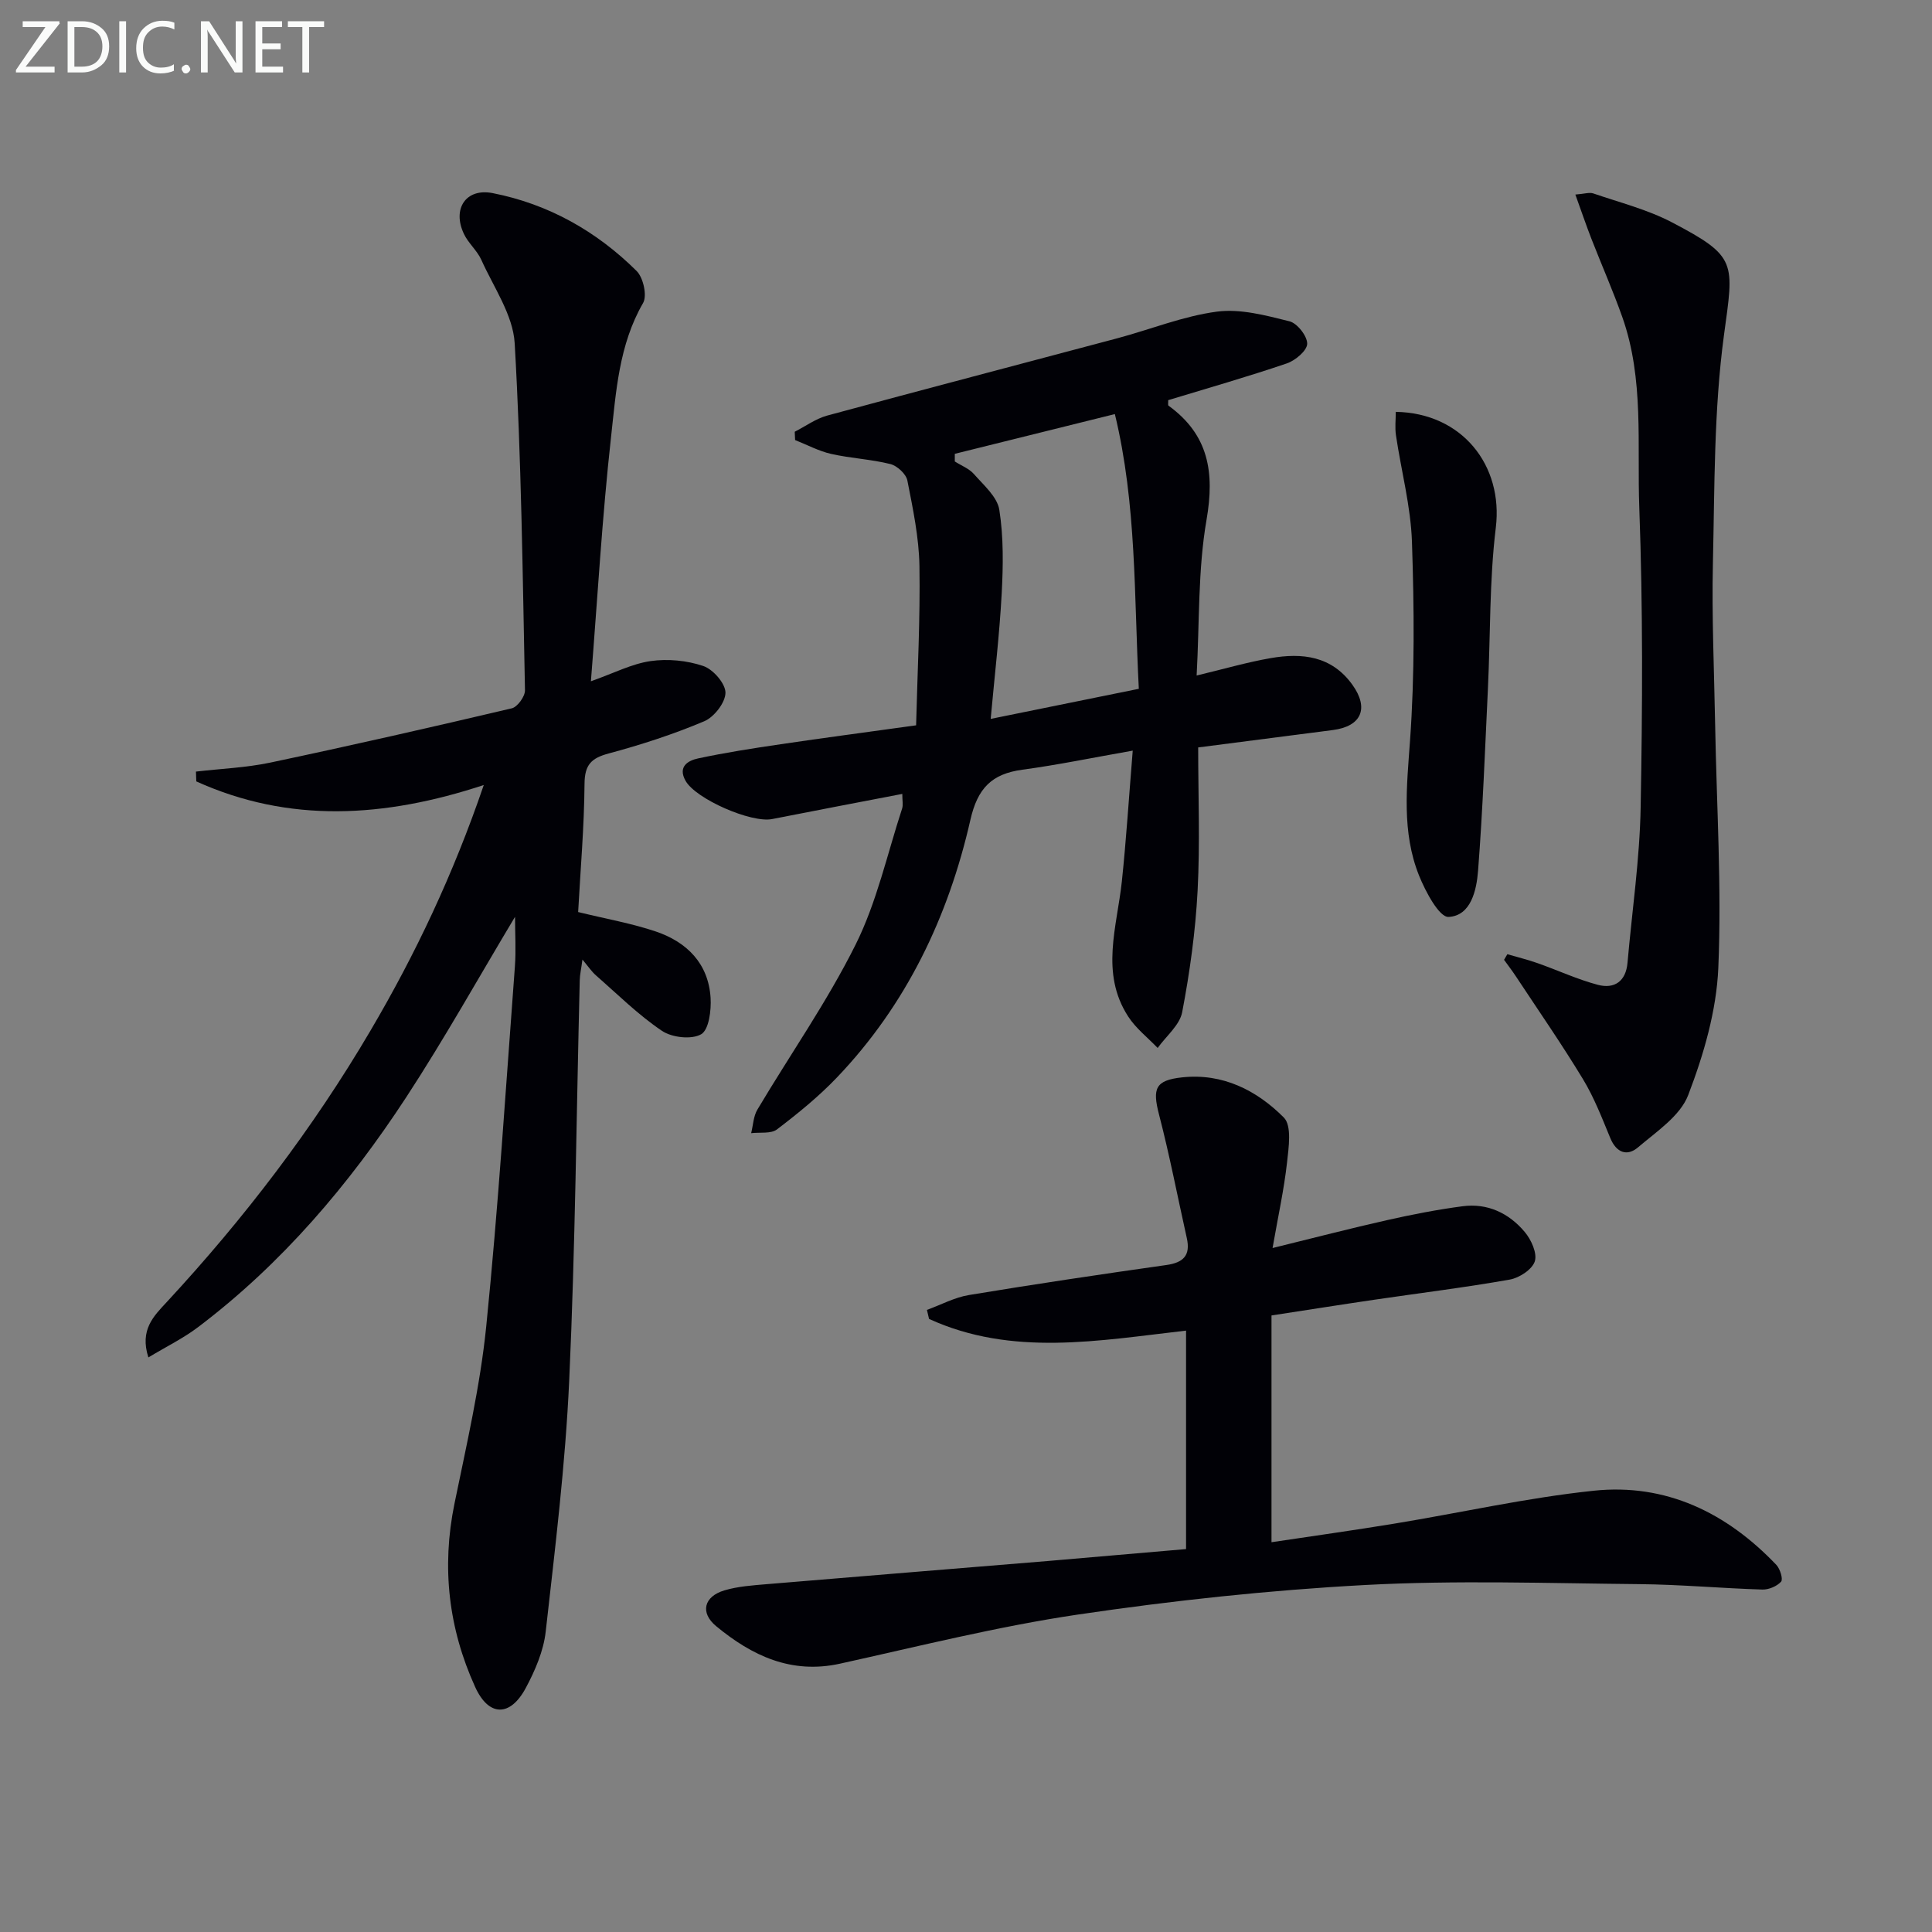 <svg enable-background="new 0 0 400 400" viewBox="0 0 400 400" xmlns="http://www.w3.org/2000/svg"><rect x="0" y="0" width="400" height="400" fill="#808080" stroke="none"/><path d="m106.63 189.82c-7.47 12.45-14.58 25.2-22.55 37.39-11.82 18.06-25.7 34.41-43.03 47.53-3.07 2.33-6.6 4.05-10.33 6.3-1.85-5.77 1.16-8.61 3.82-11.48 16-17.28 30.23-35.88 42.17-56.19 9.28-15.78 17.1-32.25 23.45-50.84-20.6 6.79-40.32 7.94-59.52-.75-.02-.68-.04-1.36-.07-2.03 5.13-.6 10.34-.8 15.38-1.86 16.72-3.53 33.38-7.32 50.01-11.24 1.18-.28 2.76-2.47 2.73-3.74-.48-23.95-.75-47.92-2.13-71.83-.34-5.88-4.36-11.6-6.91-17.29-.87-1.93-2.69-3.43-3.6-5.36-2.47-5.19.41-9.53 5.94-8.45 11.54 2.26 21.51 7.88 29.82 16.13 1.38 1.37 2.21 5.12 1.33 6.63-5.02 8.69-5.59 18.4-6.64 27.84-1.83 16.51-2.78 33.11-4.16 50.47 4.76-1.68 8.46-3.62 12.36-4.18 3.55-.51 7.52-.13 10.91 1.02 2.04.69 4.59 3.62 4.59 5.53-.01 2.04-2.35 5.05-4.4 5.91-6.39 2.7-13.05 4.86-19.75 6.66-3.63.97-5 2.33-5.03 6.29-.07 8.93-.85 17.86-1.32 26.55 5.9 1.44 11.12 2.35 16.09 4.03 6.43 2.18 10.88 6.62 11.33 13.73.16 2.58-.34 6.6-1.95 7.54-1.98 1.15-6.06.69-8.13-.71-4.91-3.31-9.19-7.57-13.68-11.5-.85-.75-1.5-1.73-2.77-3.25-.25 1.89-.53 3.08-.56 4.27-.69 27.61-.92 55.25-2.18 82.83-.79 17.4-2.92 34.74-4.87 52.06-.45 4-2.19 8.03-4.12 11.64-3.22 6.02-7.67 5.99-10.48-.19-5.51-12.11-6.99-24.76-4.29-37.95 2.49-12.16 5.32-24.33 6.57-36.63 2.51-24.8 4.07-49.69 5.94-74.55.26-3.43.03-6.94.03-10.33z" fill="#010106"/><path d="m186.81 164.37c-9.4 1.81-18.19 3.48-26.96 5.21-4.33.85-15.8-4.16-17.91-7.92-1.67-2.96.53-4.2 2.6-4.64 5.66-1.21 11.39-2.1 17.12-2.94 8.84-1.31 17.71-2.48 28.01-3.91.27-10.94.87-21.97.69-32.99-.1-5.92-1.35-11.86-2.5-17.7-.27-1.35-2.1-3.04-3.51-3.4-4.01-1-8.22-1.19-12.26-2.1-2.57-.58-4.98-1.89-7.47-2.87-.03-.57-.05-1.15-.08-1.72 2.23-1.14 4.35-2.7 6.72-3.35 20-5.43 40.05-10.66 60.06-16 6.89-1.84 13.63-4.59 20.63-5.52 4.86-.64 10.12.78 15.02 2 1.61.4 3.7 3.07 3.67 4.66-.03 1.42-2.46 3.46-4.22 4.06-8.13 2.77-16.41 5.13-24.56 7.61.03.58-.08 1.03.07 1.14 8.3 6.01 9.58 13.78 7.87 23.63-1.8 10.38-1.44 21.13-2.05 32.24 5.71-1.37 10.47-2.76 15.32-3.6 6.52-1.14 12.64-.47 16.94 5.53 3.48 4.87 1.86 8.6-4.07 9.36-9.02 1.16-18.04 2.33-27.87 3.6 0 9.82.4 19.77-.12 29.68-.44 8.41-1.61 16.84-3.19 25.12-.51 2.7-3.32 4.96-5.08 7.42-2.06-2.15-4.51-4.05-6.1-6.51-5.84-9.01-2.31-18.57-1.31-28 .9-8.55 1.44-17.14 2.25-27.05-8.36 1.47-15.57 2.97-22.85 3.95-6.34.86-9.27 3.82-10.76 10.38-4.56 20.06-13.25 38.28-27.63 53.34-3.77 3.95-8.07 7.44-12.41 10.75-1.25.95-3.54.56-5.35.78.41-1.64.46-3.49 1.29-4.88 6.78-11.4 14.45-22.34 20.34-34.17 4.39-8.81 6.54-18.74 9.63-28.18.23-.74.03-1.6.03-3.01zm18.3-15.53c10.37-2.11 20.35-4.13 30.67-6.23-1-19.24-.42-38.11-4.96-56.88-11.57 2.87-22.35 5.55-33.14 8.23v1.58c1.35.86 2.97 1.47 3.98 2.63 2.01 2.29 4.82 4.7 5.24 7.39.89 5.67.8 11.56.49 17.33-.45 8.42-1.45 16.81-2.28 25.95z" fill="#010106"/><path d="m245.56 320.72c0-15.36 0-30.13 0-45.23-18.08 2.06-36.01 5.44-53.21-2.42-.15-.62-.3-1.25-.44-1.87 2.9-1.05 5.72-2.59 8.71-3.08 13.59-2.25 27.22-4.28 40.86-6.21 3.54-.5 5.03-1.99 4.24-5.56-1.91-8.54-3.56-17.15-5.76-25.61-1.39-5.37-.78-7.08 4.76-7.68 8.41-.92 15.47 2.68 21.08 8.31 1.69 1.69 1.01 6.22.66 9.37-.62 5.54-1.83 11.01-2.99 17.65 8.75-2.15 16.21-4.09 23.73-5.78 5.16-1.16 10.38-2.18 15.62-2.87 5.16-.68 9.58 1.43 12.84 5.3 1.35 1.59 2.63 4.4 2.11 6.09-.52 1.68-3.2 3.44-5.17 3.79-9.32 1.65-18.72 2.8-28.09 4.18-7.03 1.03-14.04 2.15-21.26 3.25v46.95c8.61-1.29 17.05-2.47 25.45-3.85 13.76-2.26 27.42-5.36 41.25-6.81 14.97-1.58 27.55 4.56 37.83 15.36.77.81 1.42 2.96.98 3.46-.86.96-2.56 1.68-3.88 1.64-8.48-.26-16.94-1.04-25.42-1.12-18.96-.18-37.96-.84-56.86.18-19.88 1.07-39.76 3.21-59.45 6.12-16.54 2.45-32.85 6.55-49.21 10.16-10.13 2.24-18.28-1.66-25.67-7.76-3.39-2.81-2.52-6.15 1.71-7.41 2.83-.84 5.87-1.04 8.83-1.29 19.38-1.63 38.76-3.19 58.13-4.79 9.42-.8 18.84-1.63 28.62-2.47z" fill="#010106"/><path d="m312.08 197.56c2.08.61 4.19 1.12 6.23 1.84 4.19 1.47 8.25 3.37 12.52 4.5 3.42.9 5.8-.73 6.13-4.58.94-10.73 2.53-21.46 2.72-32.2.38-20.64.48-41.3-.28-61.92-.49-13.19 1.03-26.69-3.51-39.53-1.93-5.46-4.28-10.78-6.39-16.19-1.11-2.86-2.1-5.77-3.34-9.2 1.87-.14 2.91-.51 3.72-.23 5.47 1.88 11.19 3.32 16.27 5.98 13.61 7.13 12.83 8.24 10.78 23.35-2.1 15.55-1.93 31.43-2.29 47.18-.25 11.13.26 22.28.46 33.43.3 16.8 1.37 33.63.66 50.38-.38 8.89-3.02 17.96-6.23 26.34-1.65 4.33-6.57 7.57-10.4 10.84-2.25 1.92-4.48 1.12-5.74-1.93-1.71-4.14-3.34-8.38-5.65-12.19-4.38-7.23-9.2-14.18-13.86-21.24-.78-1.19-1.65-2.31-2.48-3.47.23-.38.46-.77.68-1.16z" fill="#010106"/><path d="m288.98 85.27c13.7.22 22.29 11.06 20.71 23.99-1.34 10.99-1.1 22.17-1.63 33.26-.6 12.59-1.07 25.18-2.04 37.74-.31 4.03-1.47 9.35-6.11 9.58-1.93.1-4.78-5.25-6.11-8.56-3.62-9.03-2.55-18.4-1.87-27.92.98-13.67.86-27.47.4-41.18-.25-7.37-2.22-14.68-3.31-22.04-.24-1.6-.04-3.25-.04-4.87z" fill="#010106"/><g fill="#fafbfa"><path d="m12.4 4.8-7.1 9h6v1.2h-8v-.5l6.1-8.9h-4.7v-1.2h7.6v.4z"/><path d="m14 14v-9.6h3c1.6 0 2.9.5 4 1.4s1.6 2.2 1.6 3.8-.5 3-1.6 3.9-2.4 1.5-4 1.5h-3zm1.4-8.4v8.2h1.6c1.3 0 2.4-.4 3.1-1.1s1.1-1.8 1.1-3.1-.4-2.3-1.2-3-1.8-1-3.1-1z"/><path d="m26.1 4.4v10.6h-1.4v-10.6z"/><path d="m36.1 14.6c-.8.4-1.8.6-2.9.6-1.5 0-2.7-.5-3.6-1.4s-1.4-2.2-1.4-3.8c0-1.7.5-3.1 1.5-4.1s2.3-1.6 3.9-1.6c1 0 1.8.1 2.5.4v1.4c-.8-.4-1.6-.6-2.5-.6-1.2 0-2.1.4-2.9 1.2s-1.1 1.8-1.1 3.2c0 1.3.3 2.3 1 3s1.6 1.1 2.7 1.1c1 0 2-.2 2.7-.7v1.3z"/><path d="m37.6 14.3c0-.2.1-.5.3-.6s.4-.3.6-.3c.3 0 .5.1.6.3s.3.4.3.6-.1.4-.3.6-.4.3-.6.3c-.3 0-.5-.1-.6-.3s-.3-.4-.3-.6z"/><path d="m50.2 15h-1.6l-5.3-8.2c-.2-.2-.3-.5-.4-.7 0 .2.1.7.1 1.5v7.4h-1.4v-10.6h1.7l5.2 8.1c.2.4.4.6.4.7 0-.3-.1-.8-.1-1.5v-7.3h1.4z"/><path d="m58.6 15h-5.7v-10.6h5.5v1.2h-4.1v3.4h3.8v1.2h-3.8v3.6h4.3z"/><path d="m67.1 5.6h-3.1v9.4h-1.4v-9.4h-3v-1.2h7.5z"/></g></svg>
